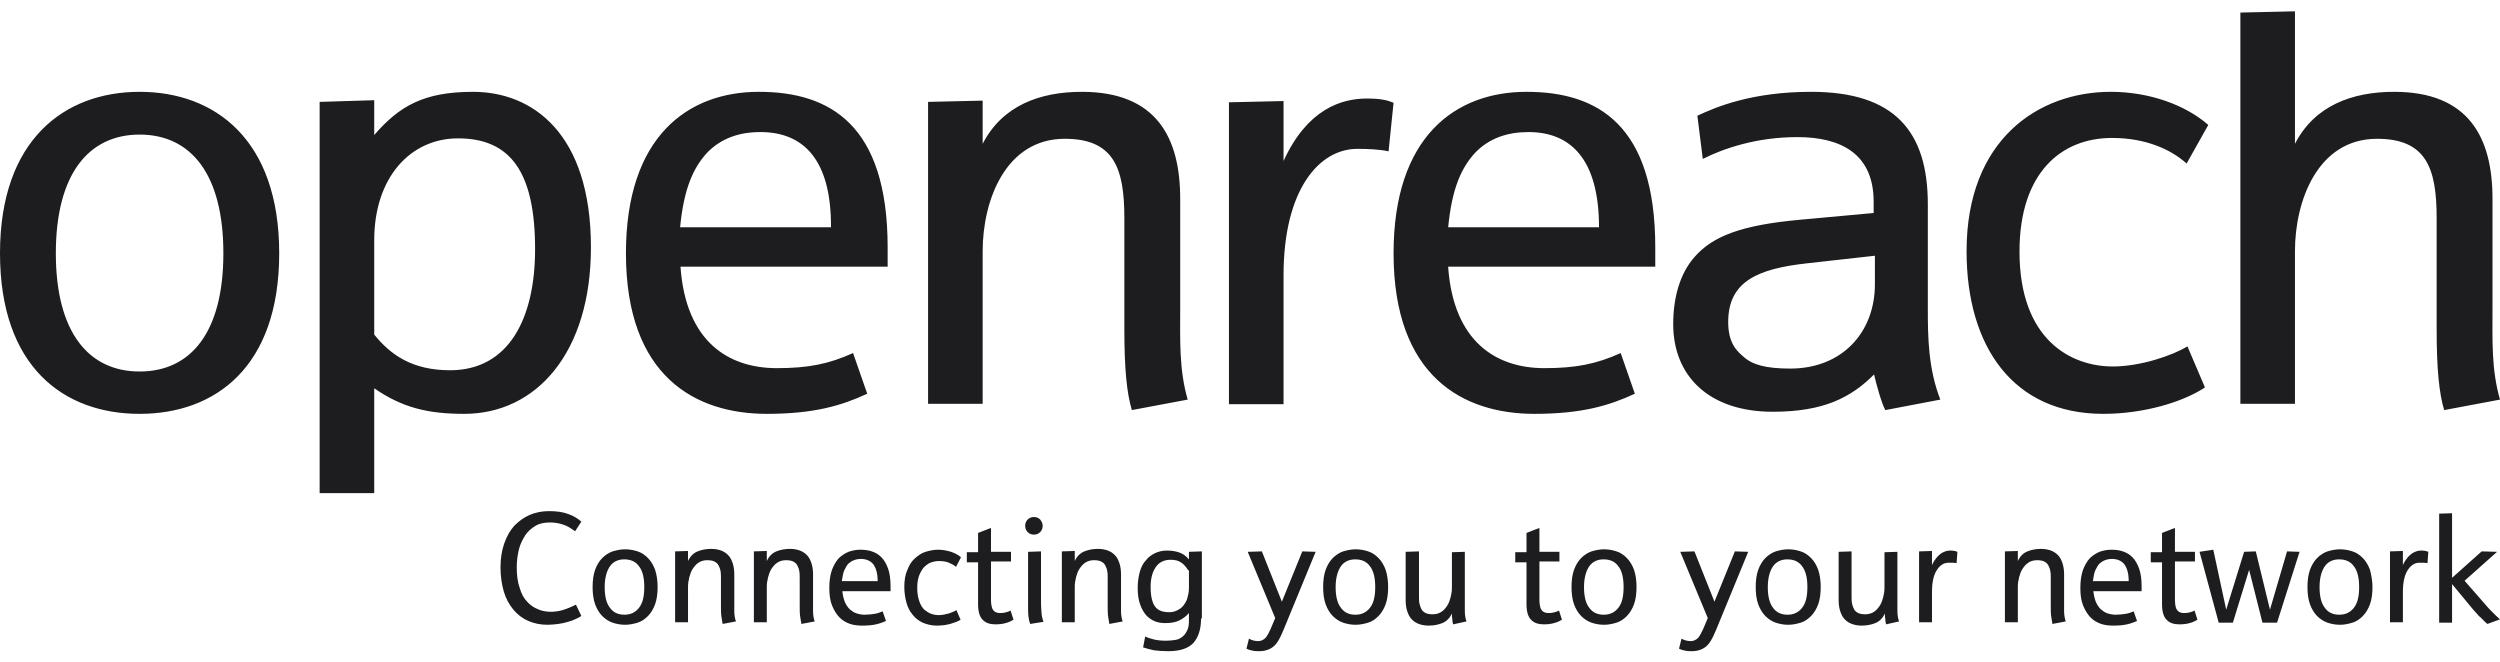 <svg width="200" height="53" viewBox="0 0 200 53" fill="none" xmlns="http://www.w3.org/2000/svg">
<g id="layer" clip-path="url(#clip0_2300_35399)">
<path id="Vector" d="M11.168 33.108C5.101 33.108 0 29.351 0 20.261C0 11.17 5.168 7.346 11.168 7.346C17.169 7.346 22.337 11.136 22.337 20.261C22.337 29.385 17.203 33.108 11.168 33.108ZM11.168 10.767C7.101 10.767 4.467 13.92 4.467 20.261C4.467 26.601 7.101 29.72 11.168 29.72C15.236 29.72 17.87 26.634 17.87 20.261C17.87 13.92 15.269 10.767 11.168 10.767ZM37.139 33.108C34.206 33.108 32.172 32.605 29.938 31.062V39.449H25.571V8.151L29.938 8.016V10.801C31.939 8.486 33.906 7.346 37.84 7.346C42.574 7.346 47.275 10.633 47.275 19.791C47.275 28.211 42.907 33.108 37.139 33.108ZM36.639 11.069C32.872 11.069 29.938 14.155 29.938 19.221V26.768C31.238 28.379 32.972 29.62 36.006 29.62C40.673 29.62 42.807 25.527 42.807 19.925C42.807 13.719 40.807 11.069 36.639 11.069ZM54.442 21.368C54.876 27.372 58.31 29.452 62.144 29.452C64.677 29.452 66.311 29.117 68.245 28.244L69.378 31.498C67.345 32.438 65.144 33.108 61.344 33.108C55.676 33.108 50.075 30.157 50.075 20.261C50.075 10.901 55.042 7.346 60.71 7.346C66.378 7.346 71.012 9.962 71.012 19.791V21.334H54.442V21.368ZM60.843 10.566C59.11 10.566 57.71 11.069 56.609 12.176C55.476 13.384 54.709 15.061 54.409 18.181H66.478C66.511 12.78 64.277 10.566 60.843 10.566ZM95.016 31.968C94.316 29.553 94.416 27.171 94.416 24.655V15.9C94.416 11.002 92.515 7.346 86.548 7.346C83.18 7.346 80.18 8.453 78.613 11.505V8.05L74.246 8.151V32.303H78.613V20.093C78.613 16.034 80.447 11.103 85.181 11.103C89.115 11.103 89.948 13.451 89.948 17.443V26.366C89.948 29.553 90.148 31.465 90.548 32.807L95.016 31.968ZM111.485 8.218C110.985 8.016 110.452 7.882 109.352 7.882C107.318 7.882 104.584 8.721 102.684 12.88V8.084L98.316 8.184V32.337H102.684V22.005C102.684 15.195 105.518 11.908 108.585 11.908C109.318 11.908 110.385 11.941 111.085 12.109L111.485 8.218ZM115.853 21.368C116.286 27.372 119.72 29.452 123.554 29.452C126.088 29.452 127.721 29.117 129.655 28.244L130.788 31.498C128.755 32.438 126.554 33.108 122.754 33.108C117.086 33.108 111.485 30.157 111.485 20.261C111.485 10.901 116.453 7.346 122.12 7.346C127.788 7.346 132.422 9.962 132.422 19.791V21.334H115.853V21.368ZM122.287 10.566C120.553 10.566 119.153 11.069 118.053 12.176C116.919 13.384 116.153 15.061 115.853 18.181H127.921C127.921 12.78 125.688 10.566 122.287 10.566ZM150.825 32.807C150.525 32.27 150.092 30.693 149.925 29.955C148.091 31.8 145.891 32.941 141.824 32.941C136.689 32.941 133.856 30.056 133.856 25.93C133.856 23.816 134.389 21.871 135.589 20.529C137.023 18.919 139.223 18.013 144.024 17.577L149.892 17.04V16.134C149.892 12.344 147.325 10.968 143.791 10.968C140.523 10.968 137.89 11.874 136.223 12.713L135.789 9.258C137.29 8.553 140.157 7.346 144.891 7.346C151.559 7.346 154.226 10.499 154.226 16.336V24.722C154.226 26.97 154.259 29.486 155.226 31.968L150.825 32.807ZM149.958 20.462L144.557 21.066C140.623 21.502 138.256 22.508 138.256 25.762C138.256 27.506 138.99 28.11 139.49 28.546C140.19 29.184 141.29 29.486 143.224 29.486C147.358 29.486 149.992 26.601 149.992 22.743V20.462H149.958ZM176.663 9.996C174.829 8.385 171.929 7.346 168.861 7.346C163.094 7.346 157.326 11.136 157.326 20.093C157.326 27.741 161.06 33.108 168.261 33.108C171.495 33.108 174.629 32.169 176.396 30.995L174.996 27.708C173.796 28.446 171.229 29.318 169.028 29.318C165.661 29.318 161.56 27.171 161.56 20.126C161.56 13.82 164.894 11.036 168.961 11.036C171.695 11.036 173.696 11.975 174.929 13.082L176.663 9.996ZM200 31.968C199.3 29.553 199.4 27.171 199.4 24.655V15.9C199.4 11.002 197.5 7.346 191.532 7.346C188.165 7.346 185.164 8.453 183.597 11.505V0.905L179.23 1.005V32.303H183.597V20.093C183.597 16.034 185.431 11.103 190.165 11.103C194.099 11.103 194.932 13.451 194.932 17.443V26.366C194.932 29.553 195.133 31.465 195.533 32.807L200 31.968ZM46.508 41.73C46.241 41.495 45.874 41.26 45.474 41.126C45.041 40.958 44.541 40.891 43.907 40.891C43.374 40.891 42.84 40.992 42.374 41.193C41.907 41.394 41.507 41.696 41.14 42.065C40.807 42.434 40.54 42.904 40.34 43.474C40.14 44.044 40.04 44.682 40.04 45.386C40.04 46.091 40.14 46.761 40.307 47.332C40.473 47.902 40.74 48.372 41.074 48.774C41.407 49.177 41.807 49.479 42.274 49.68C42.74 49.881 43.24 49.982 43.807 49.982C44.107 49.982 44.374 49.948 44.674 49.915C44.941 49.881 45.208 49.814 45.441 49.747C45.674 49.68 45.874 49.613 46.074 49.512C46.241 49.445 46.408 49.344 46.508 49.277L46.074 48.372C45.674 48.573 45.341 48.707 45.008 48.808C44.674 48.908 44.341 48.942 44.041 48.942C43.707 48.942 43.341 48.875 43.041 48.741C42.707 48.606 42.407 48.405 42.174 48.137C41.907 47.868 41.707 47.499 41.574 47.03C41.407 46.56 41.34 46.023 41.34 45.353C41.34 44.849 41.407 44.413 41.507 43.977C41.607 43.541 41.807 43.172 42.007 42.837C42.24 42.501 42.507 42.266 42.84 42.065C43.174 41.864 43.574 41.797 44.041 41.797C44.374 41.797 44.741 41.864 45.041 41.965C45.374 42.065 45.674 42.266 46.008 42.501L46.508 41.73ZM51.542 46.963C51.542 46.225 51.409 45.654 51.108 45.285C50.842 44.916 50.442 44.749 49.942 44.749C49.475 44.749 49.075 44.916 48.808 45.285C48.541 45.654 48.375 46.225 48.375 46.963C48.375 47.701 48.508 48.271 48.808 48.64C49.075 49.009 49.475 49.177 49.942 49.177C50.442 49.177 50.809 49.009 51.108 48.64C51.409 48.271 51.542 47.734 51.542 46.963ZM52.609 46.963C52.609 47.499 52.542 47.969 52.409 48.338C52.275 48.707 52.075 49.043 51.842 49.277C51.609 49.512 51.342 49.714 51.008 49.814C50.675 49.915 50.342 49.982 50.008 49.982C49.642 49.982 49.308 49.915 49.008 49.814C48.708 49.714 48.408 49.512 48.175 49.277C47.941 49.043 47.741 48.707 47.608 48.338C47.475 47.969 47.408 47.499 47.408 46.963C47.408 46.426 47.475 45.956 47.608 45.587C47.741 45.218 47.941 44.883 48.175 44.648C48.408 44.413 48.708 44.212 49.008 44.111C49.342 44.011 49.675 43.944 50.008 43.944C50.375 43.944 50.709 44.011 51.008 44.111C51.342 44.212 51.609 44.413 51.842 44.648C52.075 44.883 52.275 45.218 52.409 45.587C52.542 45.99 52.609 46.46 52.609 46.963ZM58.877 49.714C58.776 49.445 58.743 49.143 58.743 48.875V45.956C58.743 45.654 58.71 45.386 58.643 45.151C58.576 44.916 58.476 44.682 58.343 44.514C58.21 44.346 58.01 44.178 57.776 44.078C57.543 43.977 57.243 43.91 56.91 43.91C56.509 43.91 56.143 43.977 55.809 44.111C55.476 44.246 55.209 44.514 55.042 44.883V44.078L54.009 44.111V49.781H55.042V46.929C55.042 46.694 55.076 46.46 55.142 46.191C55.209 45.956 55.276 45.722 55.409 45.52C55.543 45.319 55.676 45.151 55.876 45.017C56.076 44.883 56.309 44.816 56.576 44.816C56.809 44.816 57.01 44.849 57.143 44.916C57.276 44.984 57.41 45.084 57.476 45.218C57.543 45.353 57.61 45.487 57.643 45.688C57.676 45.856 57.676 46.091 57.676 46.325V48.405C57.676 48.774 57.676 49.076 57.71 49.311C57.743 49.546 57.776 49.747 57.81 49.915L58.877 49.714ZM65.177 49.714C65.078 49.445 65.044 49.143 65.044 48.875V45.956C65.044 45.654 65.011 45.386 64.944 45.151C64.877 44.916 64.778 44.682 64.644 44.514C64.511 44.346 64.311 44.178 64.077 44.078C63.844 43.977 63.544 43.91 63.211 43.91C62.81 43.91 62.444 43.977 62.11 44.111C61.777 44.246 61.51 44.514 61.344 44.883V44.078L60.31 44.111V49.781H61.344V46.929C61.344 46.694 61.377 46.46 61.444 46.191C61.51 45.956 61.577 45.722 61.71 45.52C61.844 45.319 61.977 45.151 62.177 45.017C62.377 44.883 62.61 44.816 62.877 44.816C63.111 44.816 63.311 44.849 63.444 44.916C63.577 44.984 63.711 45.084 63.777 45.218C63.844 45.353 63.911 45.487 63.944 45.688C63.977 45.856 63.977 46.091 63.977 46.325V48.405C63.977 48.774 63.977 49.076 64.011 49.311C64.044 49.546 64.077 49.747 64.111 49.915L65.177 49.714ZM70.212 46.493C70.212 45.856 70.078 45.42 69.845 45.118C69.612 44.849 69.278 44.715 68.878 44.715C68.478 44.715 68.145 44.849 67.878 45.084C67.745 45.218 67.645 45.42 67.545 45.621C67.445 45.822 67.411 46.124 67.345 46.493H70.212ZM67.378 47.231C67.411 47.567 67.478 47.868 67.578 48.137C67.678 48.372 67.811 48.573 67.978 48.741C68.145 48.875 68.311 49.009 68.545 49.076C68.745 49.143 68.978 49.177 69.178 49.177C69.478 49.177 69.745 49.143 69.945 49.11C70.178 49.076 70.378 49.009 70.612 48.908L70.879 49.68C70.645 49.781 70.378 49.881 70.078 49.948C69.812 50.015 69.412 50.049 68.978 50.049C68.645 50.049 68.311 50.015 68.011 49.915C67.711 49.814 67.411 49.646 67.178 49.412C66.945 49.177 66.745 48.875 66.578 48.472C66.411 48.07 66.344 47.6 66.344 47.03C66.344 46.493 66.411 46.023 66.544 45.621C66.678 45.252 66.878 44.916 67.078 44.682C67.311 44.447 67.578 44.279 67.878 44.145C68.178 44.044 68.478 43.977 68.811 43.977C69.145 43.977 69.445 44.011 69.745 44.111C70.045 44.212 70.278 44.346 70.512 44.581C70.745 44.816 70.912 45.118 71.045 45.487C71.178 45.856 71.245 46.325 71.245 46.929V47.298H67.378V47.231ZM76.879 44.581C76.646 44.38 76.379 44.246 76.079 44.145C75.746 44.044 75.413 43.977 75.046 43.977C74.713 43.977 74.379 44.044 74.046 44.145C73.712 44.246 73.446 44.447 73.179 44.682C72.912 44.916 72.712 45.252 72.579 45.621C72.412 45.99 72.345 46.46 72.345 46.963C72.345 47.399 72.412 47.835 72.512 48.204C72.612 48.573 72.779 48.908 73.012 49.177C73.212 49.445 73.479 49.646 73.812 49.814C74.146 49.948 74.512 50.049 74.912 50.049C75.279 50.049 75.646 50.015 76.013 49.915C76.346 49.814 76.646 49.714 76.846 49.579L76.513 48.808C76.379 48.908 76.179 48.975 75.913 49.076C75.646 49.143 75.379 49.21 75.112 49.21C74.912 49.21 74.712 49.177 74.512 49.11C74.312 49.043 74.112 48.908 73.946 48.774C73.779 48.606 73.646 48.405 73.546 48.103C73.446 47.835 73.379 47.466 73.379 47.063C73.379 46.694 73.412 46.392 73.512 46.091C73.612 45.822 73.746 45.587 73.879 45.42C74.046 45.252 74.212 45.118 74.412 45.017C74.612 44.95 74.846 44.883 75.079 44.883C75.413 44.883 75.679 44.916 75.913 45.017C76.146 45.118 76.346 45.218 76.479 45.353L76.879 44.581ZM80.847 48.841C80.747 48.908 80.613 48.942 80.513 48.975C80.38 49.009 80.247 49.043 80.047 49.043C79.947 49.043 79.847 49.043 79.747 49.009C79.647 48.975 79.58 48.942 79.513 48.875C79.447 48.808 79.38 48.707 79.347 48.573C79.313 48.439 79.28 48.271 79.28 48.07V44.916H80.88V44.145H79.28V42.233L78.246 42.635V44.178H77.346V44.984H78.246V48.338C78.246 48.942 78.38 49.378 78.646 49.613C78.88 49.848 79.213 49.948 79.647 49.948C79.947 49.948 80.213 49.915 80.447 49.848C80.713 49.781 80.913 49.68 81.08 49.579L80.847 48.841ZM82.414 49.915C82.347 49.747 82.314 49.579 82.28 49.344C82.247 49.11 82.247 48.808 82.247 48.439V44.145L83.281 44.111V48.07C83.281 48.338 83.281 48.606 83.314 48.908C83.314 49.177 83.381 49.479 83.481 49.747L82.414 49.915ZM83.414 42.065C83.414 42.266 83.347 42.434 83.214 42.568C83.081 42.703 82.914 42.77 82.714 42.77C82.514 42.77 82.347 42.703 82.214 42.568C82.08 42.434 82.014 42.266 82.014 42.065C82.014 41.864 82.08 41.696 82.214 41.562C82.347 41.428 82.514 41.361 82.714 41.361C82.914 41.361 83.081 41.428 83.214 41.562C83.347 41.73 83.414 41.897 83.414 42.065ZM89.815 49.714C89.715 49.445 89.682 49.143 89.682 48.875V45.956C89.682 45.654 89.648 45.386 89.582 45.151C89.515 44.916 89.415 44.682 89.281 44.514C89.148 44.346 88.948 44.178 88.715 44.078C88.481 43.977 88.181 43.91 87.848 43.91C87.448 43.91 87.081 43.977 86.748 44.111C86.414 44.246 86.148 44.514 85.981 44.883V44.078L84.948 44.111V49.781H85.981V46.929C85.981 46.694 86.014 46.46 86.081 46.191C86.148 45.956 86.214 45.722 86.348 45.52C86.481 45.319 86.614 45.151 86.814 45.017C87.014 44.883 87.248 44.816 87.515 44.816C87.748 44.816 87.948 44.849 88.081 44.916C88.215 44.984 88.348 45.084 88.415 45.218C88.481 45.353 88.548 45.487 88.581 45.688C88.615 45.856 88.615 46.091 88.615 46.325V48.405C88.615 48.774 88.615 49.076 88.648 49.311C88.681 49.546 88.715 49.747 88.748 49.915L89.815 49.714ZM95.049 45.621C94.916 45.386 94.716 45.151 94.516 45.017C94.282 44.849 94.016 44.782 93.649 44.782C93.115 44.782 92.715 44.984 92.449 45.386C92.182 45.789 92.049 46.292 92.049 46.963C92.049 47.701 92.182 48.237 92.415 48.539C92.649 48.841 93.016 48.975 93.516 48.975C93.749 48.975 93.949 48.942 94.149 48.841C94.349 48.741 94.516 48.64 94.649 48.472C94.782 48.305 94.916 48.103 94.983 47.868C95.049 47.634 95.116 47.365 95.116 47.063V45.621H95.049ZM96.083 49.479C96.083 50.317 95.883 50.955 95.483 51.424C95.082 51.86 94.416 52.095 93.482 52.095C93.016 52.095 92.649 52.062 92.349 52.028C92.049 51.961 91.749 51.894 91.449 51.793L91.615 50.921C91.815 51.022 92.049 51.089 92.315 51.156C92.582 51.223 92.915 51.257 93.316 51.257C93.582 51.257 93.816 51.223 94.049 51.19C94.282 51.156 94.449 51.055 94.616 50.921C94.782 50.787 94.882 50.619 94.983 50.418C95.082 50.217 95.116 49.948 95.116 49.613V49.043C94.882 49.311 94.616 49.512 94.316 49.646C94.049 49.781 93.682 49.848 93.216 49.848C92.949 49.848 92.682 49.814 92.415 49.714C92.149 49.613 91.915 49.445 91.715 49.244C91.515 49.009 91.349 48.741 91.215 48.372C91.082 48.003 91.015 47.567 91.015 47.03C91.015 46.56 91.082 46.124 91.182 45.755C91.282 45.386 91.449 45.051 91.682 44.816C91.882 44.547 92.149 44.38 92.415 44.246C92.716 44.111 93.016 44.044 93.349 44.044C93.749 44.044 94.116 44.111 94.382 44.212C94.649 44.313 94.882 44.48 95.116 44.749V44.145L96.149 44.111V49.479H96.083ZM105.251 44.145L104.184 44.111L102.55 48.137L100.95 44.111L99.817 44.145L102.017 49.445L101.65 50.317C101.517 50.619 101.384 50.854 101.25 51.022C101.084 51.19 100.883 51.29 100.65 51.29C100.483 51.29 100.317 51.257 100.217 51.223C100.117 51.19 100.017 51.156 99.917 51.089L99.717 51.894C99.917 51.995 100.083 52.028 100.25 52.062C100.383 52.095 100.55 52.095 100.75 52.095C101.25 52.095 101.684 51.928 101.984 51.626C102.084 51.525 102.184 51.391 102.284 51.223C102.384 51.055 102.517 50.787 102.684 50.384L105.251 44.145ZM110.018 46.963C110.018 46.225 109.885 45.654 109.585 45.285C109.318 44.916 108.918 44.749 108.418 44.749C107.951 44.749 107.551 44.916 107.285 45.285C107.018 45.654 106.851 46.225 106.851 46.963C106.851 47.701 106.984 48.271 107.285 48.64C107.551 49.009 107.951 49.177 108.418 49.177C108.918 49.177 109.285 49.009 109.585 48.64C109.885 48.271 110.018 47.734 110.018 46.963ZM111.052 46.963C111.052 47.499 110.985 47.969 110.852 48.338C110.718 48.707 110.518 49.043 110.285 49.277C110.052 49.512 109.785 49.714 109.452 49.814C109.118 49.915 108.785 49.982 108.451 49.982C108.085 49.982 107.751 49.915 107.451 49.814C107.151 49.714 106.851 49.512 106.618 49.277C106.384 49.043 106.184 48.707 106.051 48.338C105.918 47.969 105.851 47.499 105.851 46.963C105.851 46.426 105.918 45.956 106.051 45.587C106.184 45.218 106.384 44.883 106.618 44.648C106.851 44.413 107.151 44.212 107.451 44.111C107.785 44.011 108.118 43.944 108.451 43.944C108.818 43.944 109.152 44.011 109.452 44.111C109.785 44.212 110.052 44.413 110.285 44.648C110.518 44.883 110.718 45.218 110.852 45.587C110.985 45.99 111.052 46.46 111.052 46.963ZM117.32 49.714C117.22 49.445 117.186 49.143 117.186 48.875V44.145L116.153 44.178V47.03C116.153 47.265 116.119 47.499 116.053 47.768C115.986 48.003 115.919 48.237 115.786 48.439C115.653 48.64 115.519 48.808 115.319 48.942C115.119 49.076 114.886 49.143 114.619 49.143C114.386 49.143 114.186 49.11 114.052 49.043C113.919 48.975 113.786 48.875 113.719 48.741C113.652 48.606 113.586 48.439 113.552 48.271C113.519 48.103 113.519 47.868 113.519 47.634V44.111L112.452 44.145V48.003C112.452 48.305 112.485 48.573 112.552 48.808C112.619 49.043 112.719 49.277 112.852 49.445C112.985 49.613 113.186 49.781 113.419 49.881C113.652 49.982 113.952 50.049 114.286 50.049C114.686 50.049 115.053 49.982 115.386 49.848C115.719 49.714 115.986 49.445 116.153 49.076C116.153 49.244 116.153 49.378 116.186 49.546C116.186 49.714 116.219 49.848 116.253 49.948L117.32 49.714ZM124.721 48.841C124.621 48.908 124.487 48.942 124.387 48.975C124.254 49.009 124.121 49.043 123.921 49.043C123.821 49.043 123.721 49.043 123.621 49.009C123.521 48.975 123.454 48.942 123.387 48.875C123.321 48.808 123.254 48.707 123.221 48.573C123.187 48.439 123.154 48.271 123.154 48.07V44.916H124.754V44.145H123.154V42.233L122.12 42.635V44.178H121.22V44.984H122.12V48.338C122.12 48.942 122.254 49.378 122.52 49.613C122.754 49.848 123.087 49.948 123.521 49.948C123.821 49.948 124.087 49.915 124.321 49.848C124.587 49.781 124.787 49.68 124.954 49.579L124.721 48.841ZM129.888 46.963C129.888 46.225 129.755 45.654 129.455 45.285C129.188 44.916 128.788 44.749 128.288 44.749C127.821 44.749 127.421 44.916 127.155 45.285C126.888 45.654 126.721 46.225 126.721 46.963C126.721 47.701 126.854 48.271 127.155 48.64C127.421 49.009 127.821 49.177 128.288 49.177C128.788 49.177 129.155 49.009 129.455 48.64C129.755 48.271 129.888 47.734 129.888 46.963ZM130.922 46.963C130.922 47.499 130.855 47.969 130.722 48.338C130.588 48.707 130.388 49.043 130.155 49.277C129.922 49.512 129.655 49.714 129.322 49.814C128.988 49.915 128.655 49.982 128.321 49.982C127.955 49.982 127.621 49.915 127.321 49.814C127.021 49.714 126.721 49.512 126.488 49.277C126.254 49.043 126.054 48.707 125.921 48.338C125.788 47.969 125.721 47.499 125.721 46.963C125.721 46.426 125.788 45.956 125.921 45.587C126.054 45.218 126.254 44.883 126.488 44.648C126.721 44.413 127.021 44.212 127.321 44.111C127.655 44.011 127.988 43.944 128.321 43.944C128.688 43.944 129.021 44.011 129.322 44.111C129.655 44.212 129.922 44.413 130.155 44.648C130.388 44.883 130.588 45.218 130.722 45.587C130.855 45.956 130.922 46.46 130.922 46.963ZM139.857 44.145L138.79 44.111L137.156 48.137L135.556 44.111L134.422 44.145L136.623 49.445L136.256 50.317C136.123 50.619 135.989 50.854 135.856 51.022C135.689 51.19 135.489 51.29 135.256 51.29C135.089 51.29 134.922 51.257 134.822 51.223C134.722 51.19 134.622 51.156 134.522 51.089L134.322 51.894C134.522 51.995 134.689 52.028 134.856 52.062C134.989 52.095 135.156 52.095 135.356 52.095C135.856 52.095 136.289 51.928 136.589 51.626C136.689 51.525 136.789 51.391 136.889 51.223C136.99 51.055 137.123 50.787 137.29 50.384L139.857 44.145ZM144.591 46.963C144.591 46.225 144.457 45.654 144.157 45.285C143.891 44.916 143.491 44.749 142.99 44.749C142.524 44.749 142.124 44.916 141.857 45.285C141.59 45.654 141.424 46.225 141.424 46.963C141.424 47.701 141.557 48.271 141.857 48.64C142.124 49.009 142.524 49.177 142.99 49.177C143.491 49.177 143.857 49.009 144.157 48.64C144.457 48.271 144.591 47.734 144.591 46.963ZM145.658 46.963C145.658 47.499 145.591 47.969 145.458 48.338C145.324 48.707 145.124 49.043 144.891 49.277C144.657 49.512 144.391 49.714 144.057 49.814C143.724 49.915 143.391 49.982 143.057 49.982C142.69 49.982 142.357 49.915 142.057 49.814C141.757 49.714 141.457 49.512 141.224 49.277C140.99 49.043 140.79 48.707 140.657 48.338C140.523 47.969 140.457 47.499 140.457 46.963C140.457 46.426 140.523 45.956 140.657 45.587C140.79 45.218 140.99 44.883 141.224 44.648C141.457 44.413 141.757 44.212 142.057 44.111C142.39 44.011 142.724 43.944 143.057 43.944C143.424 43.944 143.757 44.011 144.057 44.111C144.391 44.212 144.657 44.413 144.891 44.648C145.124 44.883 145.324 45.218 145.458 45.587C145.591 45.99 145.658 46.46 145.658 46.963ZM151.925 49.714C151.825 49.445 151.792 49.143 151.792 48.875V44.145L150.758 44.178V47.03C150.758 47.265 150.725 47.499 150.658 47.768C150.592 48.003 150.525 48.237 150.392 48.439C150.258 48.64 150.125 48.808 149.925 48.942C149.725 49.076 149.492 49.143 149.225 49.143C148.992 49.143 148.791 49.11 148.658 49.043C148.525 48.975 148.391 48.875 148.325 48.741C148.258 48.606 148.191 48.439 148.158 48.271C148.125 48.103 148.125 47.868 148.125 47.634V44.111L147.091 44.145V48.003C147.091 48.305 147.125 48.573 147.191 48.808C147.258 49.043 147.358 49.277 147.491 49.445C147.625 49.613 147.825 49.781 148.058 49.881C148.291 49.982 148.591 50.049 148.925 50.049C149.325 50.049 149.692 49.982 150.025 49.848C150.358 49.714 150.625 49.445 150.792 49.076C150.792 49.244 150.792 49.378 150.825 49.546C150.825 49.714 150.858 49.848 150.892 49.948L151.925 49.714ZM156.593 44.145C156.526 44.111 156.459 44.111 156.393 44.078C156.326 44.078 156.226 44.044 156.093 44.044C155.993 44.044 155.859 44.044 155.726 44.078C155.593 44.111 155.459 44.178 155.326 44.246C155.193 44.346 155.059 44.447 154.926 44.615C154.792 44.782 154.659 44.95 154.559 45.218V44.078L153.526 44.111V49.781H154.559V47.365C154.559 46.963 154.592 46.627 154.659 46.325C154.726 46.023 154.826 45.789 154.959 45.587C155.093 45.386 155.226 45.252 155.393 45.151C155.559 45.051 155.726 45.017 155.926 45.017H156.226C156.326 45.017 156.426 45.051 156.526 45.051L156.593 44.145ZM165.261 49.714C165.161 49.445 165.128 49.143 165.128 48.875V45.956C165.128 45.654 165.094 45.386 165.027 45.151C164.961 44.916 164.861 44.682 164.727 44.514C164.594 44.346 164.394 44.178 164.161 44.078C163.927 43.977 163.627 43.91 163.294 43.91C162.894 43.91 162.527 43.977 162.194 44.111C161.86 44.246 161.594 44.514 161.427 44.883V44.078L160.393 44.111V49.781H161.427V46.929C161.427 46.694 161.46 46.46 161.527 46.191C161.594 45.956 161.66 45.722 161.794 45.52C161.927 45.319 162.06 45.151 162.26 45.017C162.46 44.883 162.694 44.816 162.96 44.816C163.194 44.816 163.394 44.849 163.527 44.916C163.661 44.984 163.794 45.084 163.861 45.218C163.927 45.353 163.994 45.487 164.027 45.688C164.061 45.856 164.061 46.091 164.061 46.325V48.405C164.061 48.774 164.061 49.076 164.094 49.311C164.127 49.546 164.161 49.747 164.194 49.915L165.261 49.714ZM170.295 46.493C170.295 45.856 170.162 45.42 169.928 45.118C169.695 44.849 169.362 44.715 168.961 44.715C168.561 44.715 168.228 44.849 167.961 45.084C167.828 45.218 167.728 45.42 167.628 45.621C167.528 45.822 167.495 46.124 167.428 46.493H170.295ZM167.461 47.231C167.495 47.567 167.561 47.868 167.661 48.137C167.761 48.372 167.895 48.573 168.061 48.741C168.228 48.875 168.395 49.009 168.628 49.076C168.828 49.143 169.062 49.177 169.262 49.177C169.562 49.177 169.828 49.143 170.028 49.11C170.262 49.076 170.462 49.009 170.695 48.908L170.962 49.68C170.728 49.781 170.462 49.881 170.162 49.948C169.862 50.015 169.495 50.049 169.062 50.049C168.728 50.049 168.395 50.015 168.095 49.915C167.795 49.814 167.495 49.646 167.261 49.412C167.028 49.177 166.828 48.875 166.661 48.472C166.494 48.07 166.428 47.6 166.428 47.03C166.428 46.493 166.494 46.023 166.628 45.621C166.761 45.252 166.961 44.916 167.161 44.682C167.395 44.447 167.661 44.279 167.961 44.145C168.261 44.044 168.561 43.977 168.895 43.977C169.228 43.977 169.528 44.011 169.828 44.111C170.128 44.212 170.362 44.346 170.595 44.581C170.828 44.816 170.995 45.118 171.129 45.487C171.262 45.856 171.329 46.325 171.329 46.929V47.298H167.461V47.231ZM175.563 48.841C175.463 48.908 175.329 48.942 175.229 48.975C175.096 49.009 174.962 49.043 174.762 49.043C174.662 49.043 174.562 49.043 174.462 49.009C174.362 48.975 174.296 48.942 174.229 48.875C174.162 48.808 174.096 48.707 174.062 48.573C174.029 48.439 173.996 48.271 173.996 48.07V44.916H175.596V44.145H173.996V42.233L172.962 42.635V44.178H172.062V44.984H172.962V48.338C172.962 48.942 173.096 49.378 173.362 49.613C173.596 49.848 173.929 49.948 174.362 49.948C174.662 49.948 174.929 49.915 175.163 49.848C175.429 49.781 175.629 49.68 175.796 49.579L175.563 48.841ZM183.964 44.145L182.964 44.111L181.597 48.774L180.463 44.111L179.53 44.145L178.096 48.774L177.063 43.977L175.963 44.145L177.496 49.814H178.63L179.93 45.587L180.997 49.814H182.164L183.964 44.145ZM188.731 46.963C188.731 46.225 188.598 45.654 188.298 45.285C188.031 44.916 187.631 44.749 187.131 44.749C186.664 44.749 186.264 44.916 185.998 45.285C185.731 45.654 185.564 46.225 185.564 46.963C185.564 47.701 185.698 48.271 185.998 48.64C186.264 49.009 186.664 49.177 187.131 49.177C187.631 49.177 187.998 49.009 188.298 48.64C188.598 48.271 188.731 47.734 188.731 46.963ZM189.798 46.963C189.798 47.499 189.732 47.969 189.598 48.338C189.465 48.707 189.265 49.043 189.032 49.277C188.798 49.512 188.531 49.714 188.198 49.814C187.865 49.915 187.531 49.982 187.198 49.982C186.831 49.982 186.498 49.915 186.198 49.814C185.898 49.714 185.598 49.512 185.364 49.277C185.131 49.043 184.931 48.707 184.797 48.338C184.664 47.969 184.597 47.499 184.597 46.963C184.597 46.426 184.664 45.956 184.797 45.587C184.931 45.218 185.131 44.883 185.364 44.648C185.598 44.413 185.898 44.212 186.198 44.111C186.531 44.011 186.864 43.944 187.198 43.944C187.565 43.944 187.898 44.011 188.198 44.111C188.531 44.212 188.798 44.413 189.032 44.648C189.265 44.883 189.465 45.218 189.598 45.587C189.698 45.99 189.798 46.46 189.798 46.963ZM194.266 44.145C194.199 44.111 194.132 44.111 194.066 44.078C193.999 44.078 193.899 44.044 193.766 44.044C193.666 44.044 193.532 44.044 193.399 44.078C193.266 44.111 193.132 44.178 192.999 44.246C192.865 44.346 192.732 44.447 192.599 44.615C192.465 44.782 192.332 44.95 192.232 45.218V44.078L191.199 44.111V49.781H192.232V47.365C192.232 46.963 192.265 46.627 192.332 46.325C192.399 46.023 192.499 45.789 192.632 45.587C192.765 45.386 192.899 45.252 193.066 45.151C193.232 45.051 193.399 45.017 193.599 45.017H193.899C193.999 45.017 194.099 45.051 194.199 45.051L194.266 44.145ZM200 49.546C199.967 49.512 199.833 49.412 199.667 49.244L199.1 48.674L197.166 46.46L199.767 44.145L198.533 44.111L196.166 46.225V41.059L195.133 41.092V49.814H196.166V46.728L197.833 48.741C197.933 48.841 198.033 48.975 198.133 49.076C198.233 49.21 198.333 49.311 198.466 49.412L198.766 49.714C198.866 49.814 198.933 49.881 199 49.915L200 49.546Z" fill="#1D1D1F"/>
</g>
<defs>
<clipPath id="clip0_2300_35399">
<rect width="200" height="51.191" fill="white" transform="translate(0 0.905)"/>
</clipPath>
</defs>
</svg>
